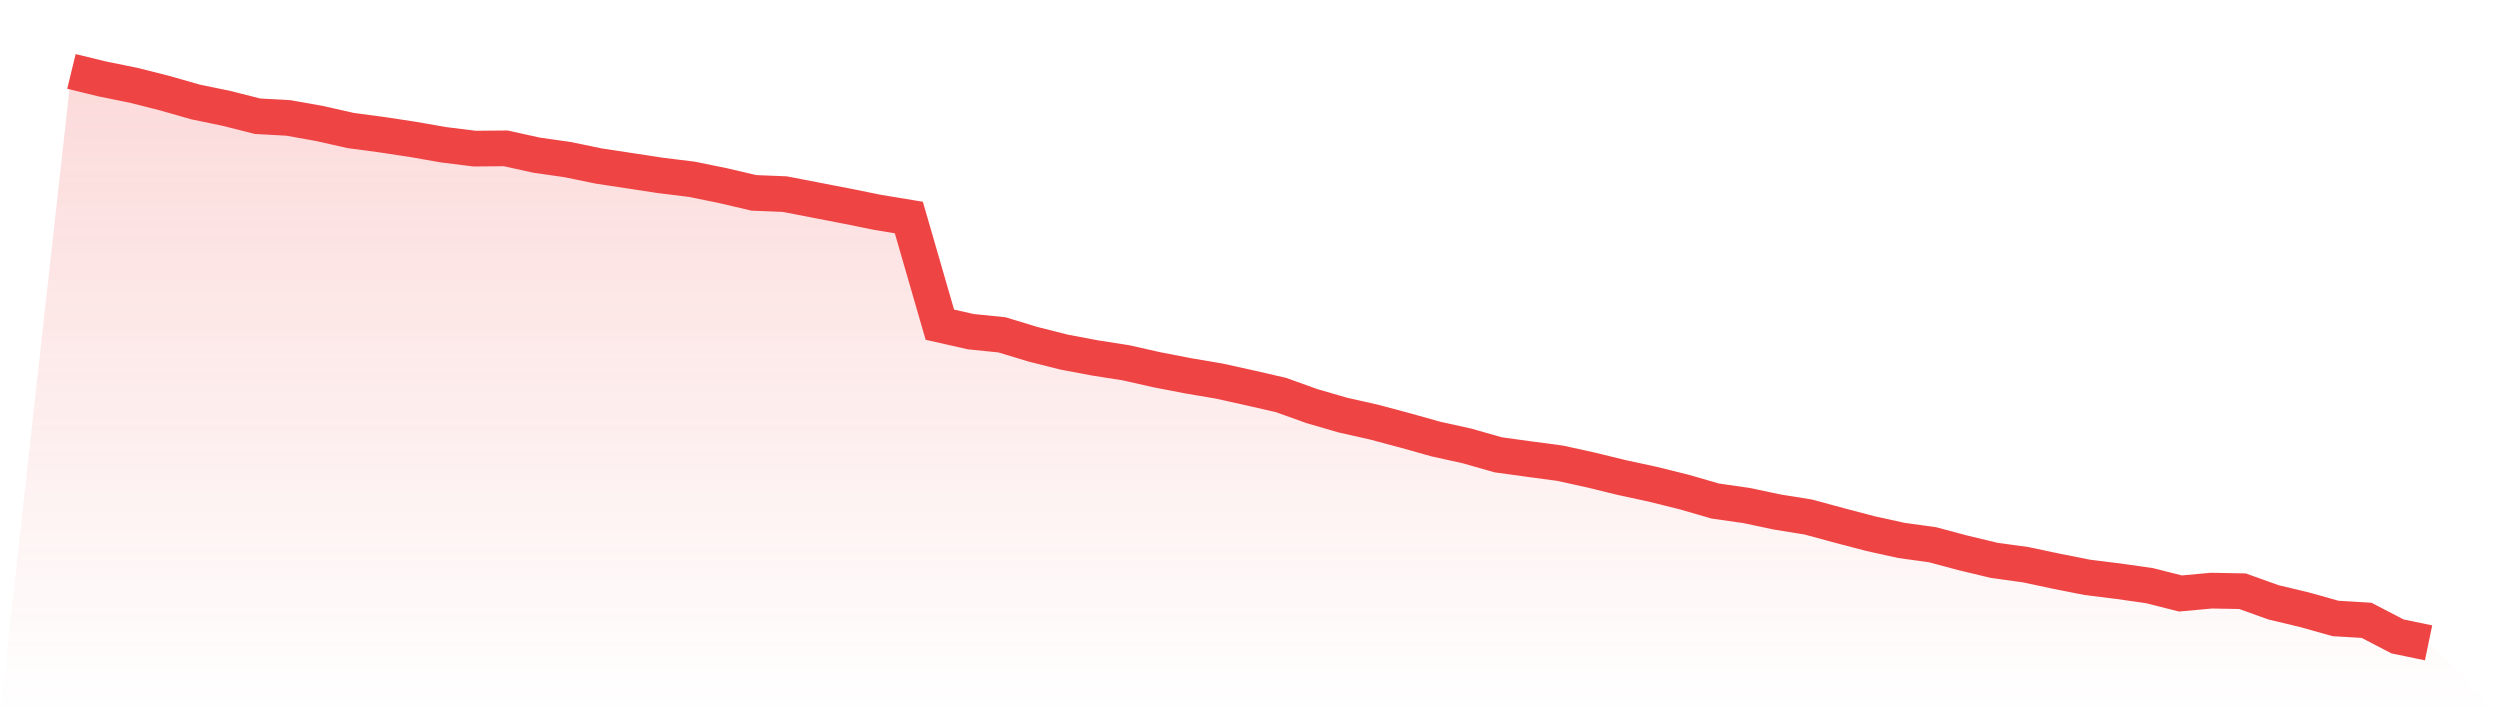 <svg viewBox="0 0 140 40" xmlns="http://www.w3.org/2000/svg">
<defs>
<linearGradient id="gradient" x1="0" x2="0" y1="0" y2="1">
<stop offset="0%" stop-color="#ef4444" stop-opacity="0.2"/>
<stop offset="100%" stop-color="#ef4444" stop-opacity="0"/>
</linearGradient>
</defs>
<path d="M4,4 L4,4 L5.737,4.423 L7.474,4.775 L9.211,5.214 L10.947,5.71 L12.684,6.069 L14.421,6.509 L16.158,6.605 L17.895,6.916 L19.632,7.308 L21.368,7.54 L23.105,7.803 L24.842,8.107 L26.579,8.323 L28.316,8.307 L30.053,8.69 L31.789,8.938 L33.526,9.297 L35.263,9.561 L37,9.825 L38.737,10.04 L40.474,10.392 L42.211,10.8 L43.947,10.871 L45.684,11.207 L47.421,11.543 L49.158,11.894 L50.895,12.182 L52.632,18.182 L54.368,18.574 L56.105,18.75 L57.842,19.277 L59.579,19.716 L61.316,20.044 L63.053,20.316 L64.789,20.707 L66.526,21.043 L68.263,21.338 L70,21.722 L71.737,22.121 L73.474,22.745 L75.211,23.248 L76.947,23.639 L78.684,24.103 L80.421,24.59 L82.158,24.974 L83.895,25.469 L85.632,25.709 L87.368,25.941 L89.105,26.324 L90.842,26.748 L92.579,27.123 L94.316,27.555 L96.053,28.058 L97.789,28.306 L99.526,28.673 L101.263,28.953 L103,29.424 L104.737,29.88 L106.474,30.263 L108.211,30.503 L109.947,30.966 L111.684,31.382 L113.421,31.621 L115.158,31.989 L116.895,32.333 L118.632,32.548 L120.368,32.796 L122.105,33.235 L123.842,33.076 L125.579,33.108 L127.316,33.731 L129.053,34.146 L130.789,34.634 L132.526,34.738 L134.263,35.64 L136,36 L140,40 L0,40 z" fill="url(#gradient)"/>
<path d="M4,4 L4,4 L5.737,4.423 L7.474,4.775 L9.211,5.214 L10.947,5.71 L12.684,6.069 L14.421,6.509 L16.158,6.605 L17.895,6.916 L19.632,7.308 L21.368,7.54 L23.105,7.803 L24.842,8.107 L26.579,8.323 L28.316,8.307 L30.053,8.69 L31.789,8.938 L33.526,9.297 L35.263,9.561 L37,9.825 L38.737,10.04 L40.474,10.392 L42.211,10.8 L43.947,10.871 L45.684,11.207 L47.421,11.543 L49.158,11.894 L50.895,12.182 L52.632,18.182 L54.368,18.574 L56.105,18.75 L57.842,19.277 L59.579,19.716 L61.316,20.044 L63.053,20.316 L64.789,20.707 L66.526,21.043 L68.263,21.338 L70,21.722 L71.737,22.121 L73.474,22.745 L75.211,23.248 L76.947,23.639 L78.684,24.103 L80.421,24.59 L82.158,24.974 L83.895,25.469 L85.632,25.709 L87.368,25.941 L89.105,26.324 L90.842,26.748 L92.579,27.123 L94.316,27.555 L96.053,28.058 L97.789,28.306 L99.526,28.673 L101.263,28.953 L103,29.424 L104.737,29.88 L106.474,30.263 L108.211,30.503 L109.947,30.966 L111.684,31.382 L113.421,31.621 L115.158,31.989 L116.895,32.333 L118.632,32.548 L120.368,32.796 L122.105,33.235 L123.842,33.076 L125.579,33.108 L127.316,33.731 L129.053,34.146 L130.789,34.634 L132.526,34.738 L134.263,35.64 L136,36" fill="none" stroke="#ef4444" stroke-width="2"/>
</svg>